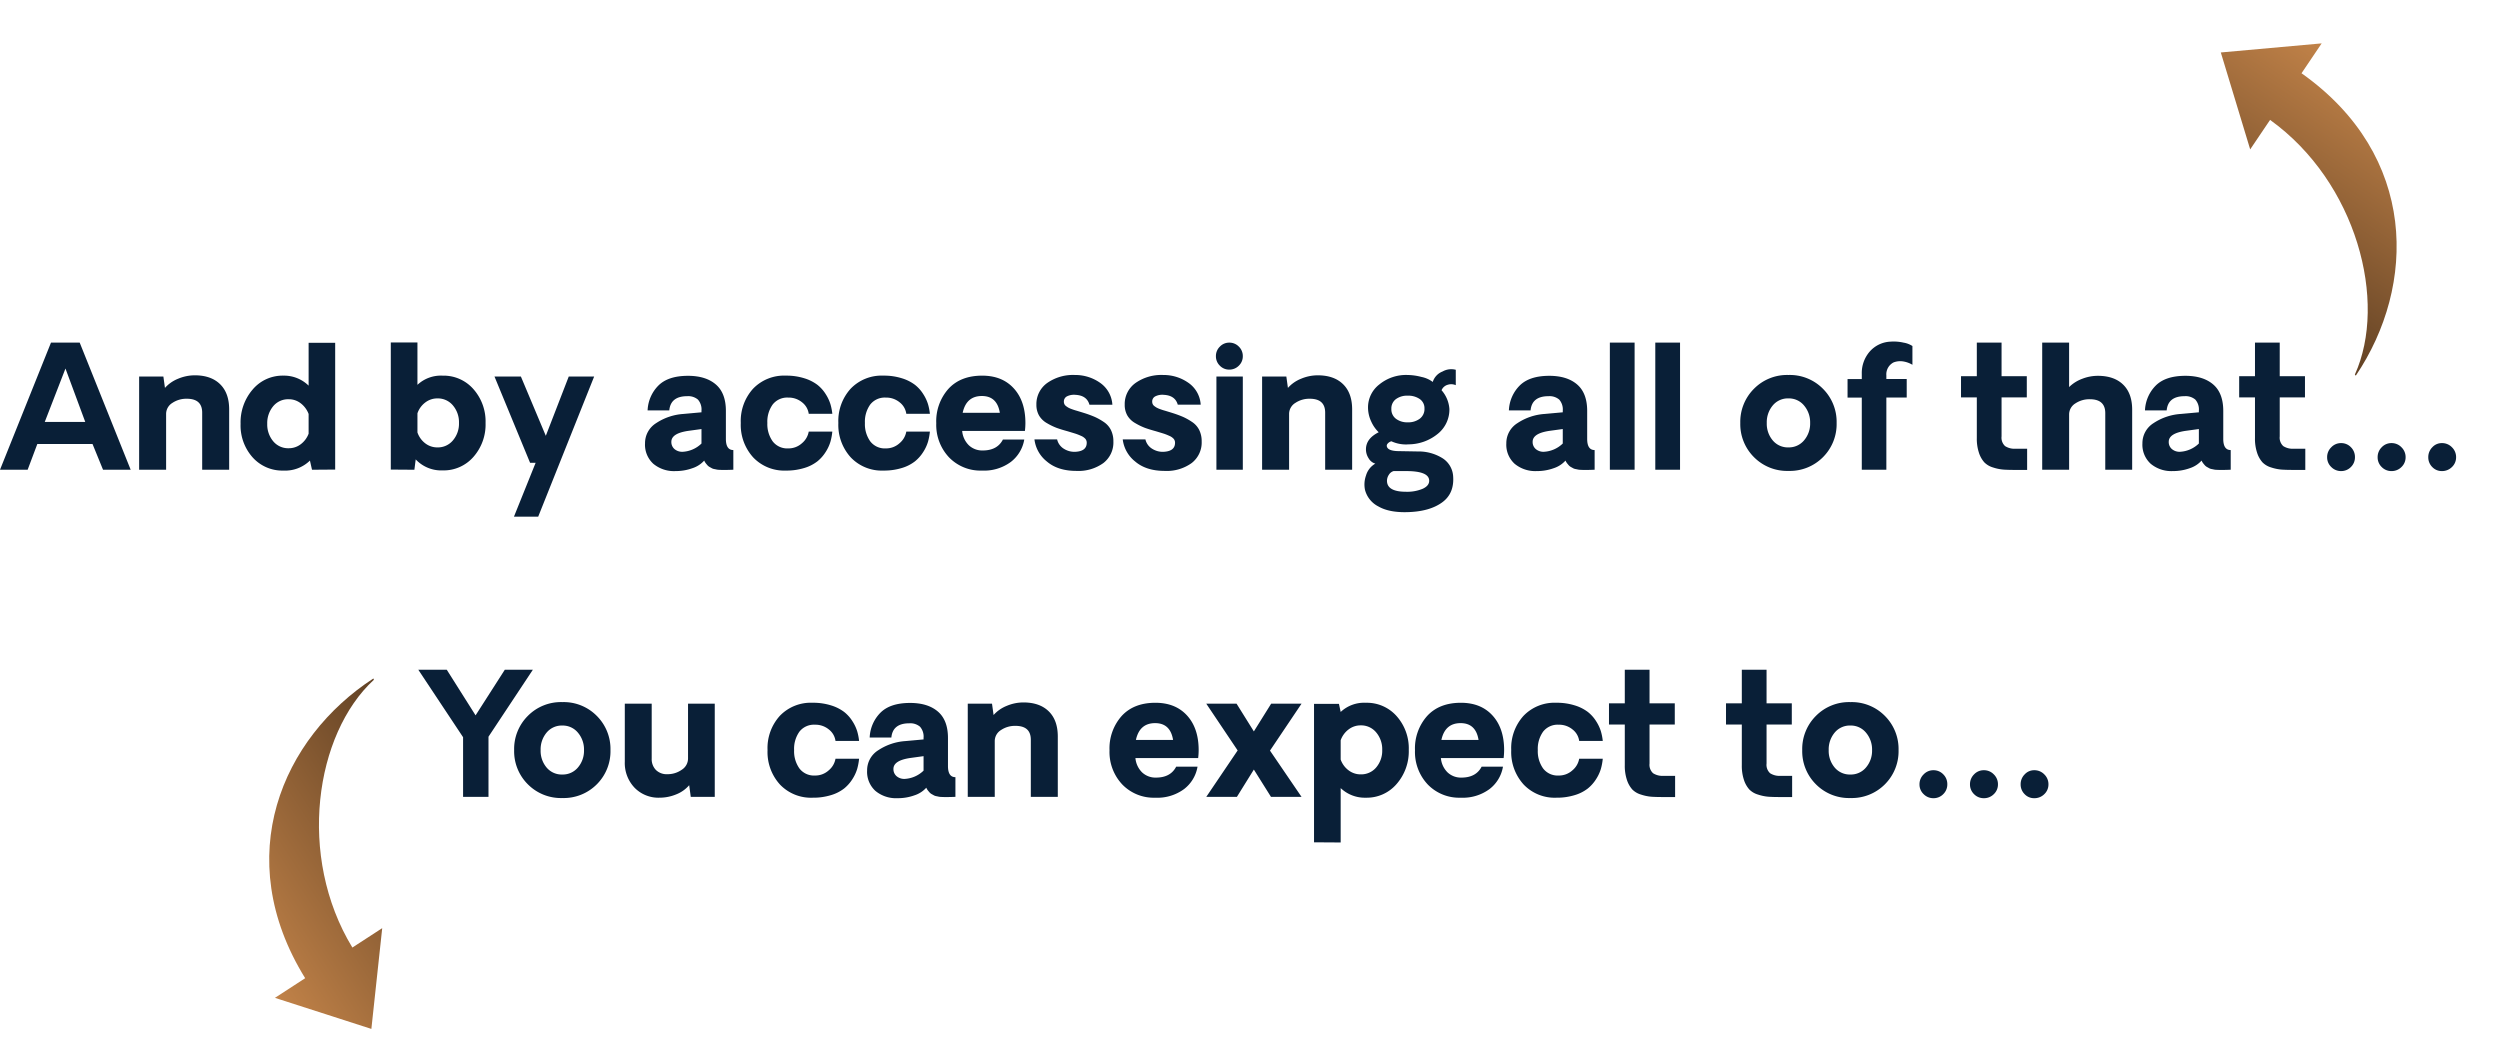 <svg xmlns="http://www.w3.org/2000/svg" xmlns:xlink="http://www.w3.org/1999/xlink" width="766.989" height="326.285" viewBox="0 0 766.989 326.285">
  <defs>
    <linearGradient id="linear-gradient" x1="1" y1="0.5" x2="0" y2="0.5" gradientUnits="objectBoundingBox">
      <stop offset="0" stop-color="#c18248"/>
      <stop offset="1" stop-color="#614124"/>
    </linearGradient>
  </defs>
  <g id="Group_174" data-name="Group 174" transform="translate(194.705 -9661.857)">
    <path id="Path_271" data-name="Path 271" d="M-350.683-7.9h-16.936L-370.589,0h-8.48l15.641-39h8.811l15.641,39h-8.48Zm-2.234-6.779-6.068-16.377-6.348,16.377Zm33.592-14.295q5,0,7.782,2.729t2.78,7.731V0h-8.277V-17.52q0-4.266-4.723-4.266a7.711,7.711,0,0,0-4.443,1.295,3.968,3.968,0,0,0-1.9,3.428V0h-8.277V-28.59h7.439l.482,3.479a10.73,10.73,0,0,1,4.05-2.818A13.137,13.137,0,0,1-319.325-28.971Zm43.088-9.979v38.9L-283.347,0l-.635-2.818A10.878,10.878,0,0,1-292.106.254a12.229,12.229,0,0,1-9.458-4.05,14.689,14.689,0,0,1-3.694-10.3,15.4,15.4,0,0,1,3.72-10.537,12,12,0,0,1,9.433-4.24,10.741,10.741,0,0,1,7.719,3.072V-38.949ZM-290.481-6.6a6,6,0,0,0,3.669-1.219,7.185,7.185,0,0,0,2.425-3.25v-6.043a7.351,7.351,0,0,0-2.425-3.275,5.915,5.915,0,0,0-3.669-1.244,5.947,5.947,0,0,0-4.786,2.158,8.076,8.076,0,0,0-1.815,5.383,8,8,0,0,0,1.815,5.332A5.947,5.947,0,0,0-290.481-6.6Zm47.227-22.268a12.129,12.129,0,0,1,9.433,4.139,14.955,14.955,0,0,1,3.72,10.385,15,15,0,0,1-3.72,10.4A12.113,12.113,0,0,1-243.255.2a10.738,10.738,0,0,1-8.277-3.377L-251.938,0l-7.236-.051v-39H-251v13A10.518,10.518,0,0,1-243.255-28.869ZM-244.88-6.855a6,6,0,0,0,4.773-2.158,7.9,7.9,0,0,0,1.854-5.332,7.971,7.971,0,0,0-1.854-5.383,6,6,0,0,0-4.773-2.158,6.016,6.016,0,0,0-3.745,1.27,6.939,6.939,0,0,0-2.374,3.3v5.865a7.035,7.035,0,0,0,2.387,3.339A6,6,0,0,0-244.88-6.855Zm48.09-21.734L-213.954,14.4h-7.439l6.652-16.529h-1.7L-227.36-28.59h8.1l7.643,18.18,7.033-18.18Zm24.934,29a9.9,9.9,0,0,1-6.767-2.234A7.894,7.894,0,0,1-181.175-8.1a7.224,7.224,0,0,1,3.364-6.17,17.134,17.134,0,0,1,8.341-2.844l5.611-.508V-18.1a4.576,4.576,0,0,0-1.092-3.428,4.584,4.584,0,0,0-3.275-1.041q-5.1,0-5.51,4.367h-6.652a11.443,11.443,0,0,1,3.3-7.617q3-3,9.09-3,5.459,0,8.544,2.653t3.085,8.112v8.582q0,3.428,2.285,3.428V0q-.254,0-.952.025t-1.1.025h-1.523q-.152,0-.724-.025a4.677,4.677,0,0,1-.774-.076q-.2-.051-.724-.152a2.6,2.6,0,0,1-.762-.241q-.241-.14-.66-.368a2.547,2.547,0,0,1-.673-.508q-.254-.279-.546-.647a3.621,3.621,0,0,1-.5-.851,8.242,8.242,0,0,1-3.605,2.336A15.016,15.016,0,0,1-171.856.406Zm2.184-5.916a8.992,8.992,0,0,0,5.814-2.539v-4.443l-3.885.533q-5.357.736-5.357,3.377a2.812,2.812,0,0,0,.965,2.234A3.621,3.621,0,0,0-169.673-5.51ZM-137.96.254A13.117,13.117,0,0,1-148-3.8a14.8,14.8,0,0,1-3.8-10.55,14.725,14.725,0,0,1,3.771-10.512,13.161,13.161,0,0,1,10.067-4.012,18.214,18.214,0,0,1,5.662.813,12.871,12.871,0,0,1,4,2.006,11.142,11.142,0,0,1,2.552,2.856,12.6,12.6,0,0,1,1.46,3.1,16.334,16.334,0,0,1,.571,2.933h-7.236a5.342,5.342,0,0,0-2.019-3.5,6.457,6.457,0,0,0-4.278-1.473,5.651,5.651,0,0,0-4.761,2.12,9.044,9.044,0,0,0-1.638,5.675,9.078,9.078,0,0,0,1.638,5.637,5.61,5.61,0,0,0,4.761,2.158,6.118,6.118,0,0,0,4.215-1.587,5.973,5.973,0,0,0,2.082-3.567h7.236a17.428,17.428,0,0,1-.571,3.085,12.317,12.317,0,0,1-1.46,3.148A11.752,11.752,0,0,1-128.3-2.577a12.191,12.191,0,0,1-4,2.031A18.482,18.482,0,0,1-137.96.254Zm29.936,0A13.117,13.117,0,0,1-118.066-3.8a14.8,14.8,0,0,1-3.8-10.55,14.725,14.725,0,0,1,3.771-10.512,13.161,13.161,0,0,1,10.067-4.012,18.214,18.214,0,0,1,5.662.813,12.871,12.871,0,0,1,4,2.006,11.142,11.142,0,0,1,2.552,2.856,12.6,12.6,0,0,1,1.46,3.1,16.334,16.334,0,0,1,.571,2.933h-7.236a5.342,5.342,0,0,0-2.019-3.5,6.457,6.457,0,0,0-4.278-1.473,5.651,5.651,0,0,0-4.761,2.12,9.044,9.044,0,0,0-1.638,5.675,9.078,9.078,0,0,0,1.638,5.637,5.61,5.61,0,0,0,4.761,2.158A6.118,6.118,0,0,0-103.1-8.138a5.973,5.973,0,0,0,2.082-3.567h7.236a17.428,17.428,0,0,1-.571,3.085,12.317,12.317,0,0,1-1.46,3.148,11.752,11.752,0,0,1-2.552,2.895,12.191,12.191,0,0,1-4,2.031A18.482,18.482,0,0,1-108.024.254Zm43.545-14.6a20.917,20.917,0,0,1-.152,2.438H-83.878A6.988,6.988,0,0,0-81.821-7.5a5.977,5.977,0,0,0,4.24,1.587q4.469,0,6.2-3.352h6.551a10.941,10.941,0,0,1-4.088,6.843A13.775,13.775,0,0,1-77.784.254,13.4,13.4,0,0,1-87.928-3.821a14.532,14.532,0,0,1-3.9-10.474,14.958,14.958,0,0,1,3.72-10.512q3.72-4.063,10.372-4.062,6.145,0,9.7,3.91T-64.479-14.346Zm-13.355-8.277q-4.773,0-5.891,5.154h11.4Q-73.163-22.623-77.835-22.623Zm29,22.979q-5.713,0-9.09-2.907a10.2,10.2,0,0,1-3.783-6.767h6.957A4.547,4.547,0,0,0-52.66-6.424a6.017,6.017,0,0,0,3.567.914q3.428-.2,3.428-2.768a1.853,1.853,0,0,0-.406-1.193,3.729,3.729,0,0,0-1.4-.952,15.666,15.666,0,0,0-1.727-.673q-.736-.229-2.336-.711-2.133-.584-3.428-1.066a19.241,19.241,0,0,1-2.907-1.422,6.478,6.478,0,0,1-2.425-2.349,6.518,6.518,0,0,1-.812-3.313,7.939,7.939,0,0,1,3.25-6.614,13.741,13.741,0,0,1,8.607-2.5,13.186,13.186,0,0,1,7.592,2.336,8.8,8.8,0,0,1,3.859,6.779h-7.033q-.787-2.818-4.215-3.021a4.84,4.84,0,0,0-2.653.444,1.765,1.765,0,0,0-.978,1.638,1.823,1.823,0,0,0,.152.749,1.616,1.616,0,0,0,.521.622,6.739,6.739,0,0,0,.7.47,7.115,7.115,0,0,0,1.016.444q.686.254,1.13.381t1.32.394q.876.267,1.358.419A34.064,34.064,0,0,1-43.2-16.212a18.258,18.258,0,0,1,2.755,1.549,6.36,6.36,0,0,1,2.209,2.488,7.763,7.763,0,0,1,.749,3.491,7.964,7.964,0,0,1-3.072,6.627A13.049,13.049,0,0,1-48.839.355Zm27.092,0q-5.713,0-9.09-2.907A10.2,10.2,0,0,1-34.62-9.318h6.957a4.547,4.547,0,0,0,2.095,2.895A6.017,6.017,0,0,0-22-5.51q3.428-.2,3.428-2.768a1.853,1.853,0,0,0-.406-1.193,3.729,3.729,0,0,0-1.4-.952A15.666,15.666,0,0,0-22.1-11.1q-.736-.229-2.336-.711-2.133-.584-3.428-1.066a19.241,19.241,0,0,1-2.907-1.422A6.478,6.478,0,0,1-33.2-16.644a6.518,6.518,0,0,1-.812-3.313,7.939,7.939,0,0,1,3.25-6.614,13.741,13.741,0,0,1,8.607-2.5,13.186,13.186,0,0,1,7.592,2.336A8.8,8.8,0,0,1-10.7-19.957h-7.033q-.787-2.818-4.215-3.021a4.84,4.84,0,0,0-2.653.444,1.765,1.765,0,0,0-.978,1.638,1.823,1.823,0,0,0,.152.749,1.616,1.616,0,0,0,.521.622,6.739,6.739,0,0,0,.7.47,7.115,7.115,0,0,0,1.016.444q.686.254,1.13.381t1.32.394q.876.267,1.358.419a34.064,34.064,0,0,1,3.275,1.206,18.258,18.258,0,0,1,2.755,1.549,6.36,6.36,0,0,1,2.209,2.488A7.763,7.763,0,0,1-10.4-8.684,7.964,7.964,0,0,1-13.47-2.057,13.049,13.049,0,0,1-21.747.355Zm19.8-31.078a3.933,3.933,0,0,1-2.882-1.206,3.977,3.977,0,0,1-1.206-2.92,4,4,0,0,1,1.219-2.933A3.926,3.926,0,0,1-1.942-39,4.013,4.013,0,0,1,1-37.781a4,4,0,0,1,1.219,2.933A3.956,3.956,0,0,1,1-31.929,4.034,4.034,0,0,1-1.942-30.723ZM-5.878-28.59h8.1V0h-8.1ZM25.2-28.971q5,0,7.782,2.729t2.78,7.731V0H27.485V-17.52q0-4.266-4.723-4.266a7.711,7.711,0,0,0-4.443,1.295,3.968,3.968,0,0,0-1.9,3.428V0H8.138V-28.59h7.439l.482,3.479a10.73,10.73,0,0,1,4.05-2.818A13.137,13.137,0,0,1,25.2-28.971ZM52.9,13q-5.764.2-9.128-1.765A7.937,7.937,0,0,1,39.7,6.145a8.21,8.21,0,0,1,.317-4.38,6.163,6.163,0,0,1,2.856-3.644,3.461,3.461,0,0,1-2.031-1.6A5,5,0,0,1,40-6.246q0-3.326,3.91-5.256a10.561,10.561,0,0,1-2.285-3.275,10.159,10.159,0,0,1-.99-4.418,8.878,8.878,0,0,1,3.428-6.944A12.962,12.962,0,0,1,52.8-29.072a17.5,17.5,0,0,1,4.24.6,8.564,8.564,0,0,1,3.453,1.536,5.05,5.05,0,0,1,3-3.2,5.416,5.416,0,0,1,4.063-.533v4.723a3.5,3.5,0,0,0-2.463-.127,2.89,2.89,0,0,0-1.9,1.676A9.748,9.748,0,0,1,65.6-18.662,9.539,9.539,0,0,1,62-10.994a14.253,14.253,0,0,1-8.849,3.2A10.717,10.717,0,0,1,47.8-8.734a2.319,2.319,0,0,0-1.168.749.931.931,0,0,0-.178.978q.457,1.295,3.783,1.295l5.637.1A13.858,13.858,0,0,1,63.5-3.529a7.056,7.056,0,0,1,3.237,5.357q.457,5.408-3.364,8.188T52.9,13Zm5.053-31.764a3.4,3.4,0,0,0-1.435-2.92,6.183,6.183,0,0,0-3.72-1.041,5.764,5.764,0,0,0-3.618,1.066,3.565,3.565,0,0,0-1.384,3,3.609,3.609,0,0,0,1.409,3.021A5.694,5.694,0,0,0,52.8-14.549a5.88,5.88,0,0,0,3.72-1.117A3.706,3.706,0,0,0,57.954-18.764ZM59.4,3.377Q59.4.406,52.317.406H48.483a2.554,2.554,0,0,0-1.46,1.143,3.34,3.34,0,0,0-.571,1.828q0,3.377,5.865,3.377A12.277,12.277,0,0,0,57.4,5.84Q59.4,4.926,59.4,3.377ZM92.384.406a9.9,9.9,0,0,1-6.767-2.234A7.894,7.894,0,0,1,83.065-8.1a7.224,7.224,0,0,1,3.364-6.17,17.134,17.134,0,0,1,8.341-2.844l5.611-.508V-18.1a4.576,4.576,0,0,0-1.092-3.428,4.584,4.584,0,0,0-3.275-1.041q-5.1,0-5.51,4.367H83.853a11.443,11.443,0,0,1,3.3-7.617q3-3,9.09-3,5.459,0,8.544,2.653t3.085,8.112v8.582q0,3.428,2.285,3.428V0q-.254,0-.952.025t-1.1.025h-1.523q-.152,0-.724-.025a4.677,4.677,0,0,1-.774-.076q-.2-.051-.724-.152a2.6,2.6,0,0,1-.762-.241q-.241-.14-.66-.368a2.547,2.547,0,0,1-.673-.508q-.254-.279-.546-.647a3.621,3.621,0,0,1-.5-.851A8.242,8.242,0,0,1,97.614-.482,15.016,15.016,0,0,1,92.384.406ZM94.567-5.51a8.992,8.992,0,0,0,5.814-2.539v-4.443l-3.885.533q-5.357.736-5.357,3.377A2.812,2.812,0,0,0,92.1-6.348,3.621,3.621,0,0,0,94.567-5.51ZM114.829,0V-39h7.592V0Zm13.939,0V-39h7.592V0ZM180.21-3.859A14.305,14.305,0,0,1,169.622.355a14.283,14.283,0,0,1-10.588-4.228,14.291,14.291,0,0,1-4.189-10.474,14.334,14.334,0,0,1,4.189-10.486,14.26,14.26,0,0,1,10.588-4.24,14.26,14.26,0,0,1,10.588,4.24A14.334,14.334,0,0,1,184.4-14.346,14.334,14.334,0,0,1,180.21-3.859Zm-10.588-3a6.041,6.041,0,0,0,4.786-2.158,7.865,7.865,0,0,0,1.866-5.332,7.962,7.962,0,0,0-1.866-5.357,6.012,6.012,0,0,0-4.786-2.184,6.021,6.021,0,0,0-4.812,2.158,8.005,8.005,0,0,0-1.841,5.383,7.908,7.908,0,0,0,1.841,5.357A6.052,6.052,0,0,0,169.622-6.855ZM192.118,0V-22.141h-4.367v-5.687h4.367v-1.6a10.036,10.036,0,0,1,2.4-6.792A8.974,8.974,0,0,1,200.9-39.3a13.478,13.478,0,0,1,4.012.3,7.1,7.1,0,0,1,2.742,1.041V-32.2a7.807,7.807,0,0,0-2.742-1.016,5.639,5.639,0,0,0-3.072.3,4.114,4.114,0,0,0-2.184,3.986v1.092h6.246v5.688h-6.246V0Zm47.15.051q-2.285,0-3.72-.1A13.636,13.636,0,0,1,232.4-.7a6.211,6.211,0,0,1-2.679-1.562,8.169,8.169,0,0,1-1.638-2.882,13.605,13.605,0,0,1-.673-4.583V-22.191h-4.85v-6.5h4.85V-39H235v10.309h7.744v6.5H235v11.959a3.486,3.486,0,0,0,1.092,2.983,5.323,5.323,0,0,0,3.174.8h3.58v6.5Zm25.264-28.869q5,0,7.77,2.7t2.768,7.706V0h-8.252V-17.367q0-4.266-4.748-4.266a7.711,7.711,0,0,0-4.443,1.295,3.968,3.968,0,0,0-1.9,3.428V0H247.47V-39h8.252v13.635a11.365,11.365,0,0,1,3.986-2.526A13.232,13.232,0,0,1,264.532-28.818Zm23,29.225a9.9,9.9,0,0,1-6.767-2.234A7.894,7.894,0,0,1,278.218-8.1a7.224,7.224,0,0,1,3.364-6.17,17.134,17.134,0,0,1,8.341-2.844l5.611-.508V-18.1a4.576,4.576,0,0,0-1.092-3.428,4.584,4.584,0,0,0-3.275-1.041q-5.1,0-5.51,4.367H279a11.443,11.443,0,0,1,3.3-7.617q3-3,9.09-3,5.459,0,8.544,2.653t3.085,8.112v8.582q0,3.428,2.285,3.428V0q-.254,0-.952.025t-1.1.025h-1.523q-.152,0-.724-.025a4.677,4.677,0,0,1-.774-.076q-.2-.051-.724-.152a2.6,2.6,0,0,1-.762-.241q-.241-.14-.66-.368a2.547,2.547,0,0,1-.673-.508q-.254-.279-.546-.647a3.62,3.62,0,0,1-.5-.851,8.242,8.242,0,0,1-3.605,2.336A15.016,15.016,0,0,1,287.536.406ZM289.72-5.51a8.992,8.992,0,0,0,5.814-2.539v-4.443l-3.885.533q-5.357.736-5.357,3.377a2.812,2.812,0,0,0,.965,2.234A3.621,3.621,0,0,0,289.72-5.51ZM324.606.051q-2.285,0-3.72-.1A13.636,13.636,0,0,1,317.738-.7,6.211,6.211,0,0,1,315.06-2.26a8.169,8.169,0,0,1-1.638-2.882,13.6,13.6,0,0,1-.673-4.583V-22.191H307.9v-6.5h4.85V-39h7.592v10.309h7.744v6.5h-7.744v11.959a3.486,3.486,0,0,0,1.092,2.983,5.323,5.323,0,0,0,3.174.8h3.58v6.5Zm14.549.355a4.139,4.139,0,0,1-3-1.244,4.058,4.058,0,0,1-1.27-3.009,4.183,4.183,0,0,1,1.27-3.047,4.078,4.078,0,0,1,3-1.282,4.093,4.093,0,0,1,3.021,1.257,4.186,4.186,0,0,1,1.244,3.06,4.114,4.114,0,0,1-1.244,3.021A4.114,4.114,0,0,1,339.155.406ZM357.69-.838A4.2,4.2,0,0,1,354.644.406a4.114,4.114,0,0,1-3.021-1.244,4.1,4.1,0,0,1-1.244-3.009,4.226,4.226,0,0,1,1.244-3.047,4.053,4.053,0,0,1,3.021-1.282,4.135,4.135,0,0,1,3.047,1.282,4.183,4.183,0,0,1,1.27,3.047A4.058,4.058,0,0,1,357.69-.838ZM370.081.406a3.972,3.972,0,0,1-2.945-1.244,4.142,4.142,0,0,1-1.219-3.009,4.248,4.248,0,0,1,1.231-3.047,3.928,3.928,0,0,1,2.933-1.282,4.194,4.194,0,0,1,3.1,1.282,4.183,4.183,0,0,1,1.27,3.047,4.058,4.058,0,0,1-1.27,3.009A4.259,4.259,0,0,1,370.081.406Z" transform="translate(184.364 9805.974)" fill="#091f37"/>
    <path id="Path_270" data-name="Path 270" d="M1094.846,1071.666h10.914c-.973,32.738-26.064,61.165-50.26,65.262l-.1.419c33.327,0,66.651-21.895,67.618-65.682h11.058l-19.614-24.1Z" transform="matrix(-0.839, 0.545, -0.545, -0.839, 1425.189, 10249.048)" fill="url(#linear-gradient)"/>
    <path id="Path_269" data-name="Path 269" d="M1094.846,1071.666h10.914c-.973,32.738-26.064,61.165-50.26,65.262l-.1.419c33.327,0,66.651-21.895,67.618-65.682h11.058l-19.614-24.1Z" transform="matrix(0.559, -0.829, 0.829, 0.559, -1004.786, 10016.254)" fill="url(#linear-gradient)"/>
    <path id="Path_272" data-name="Path 272" d="M-230.839-18.459V0h-7.795V-18.307L-252.37-39h8.734l8.836,13.99L-225.837-39h8.607Zm33.236,14.6A14.305,14.305,0,0,1-208.19.355a14.283,14.283,0,0,1-10.588-4.228,14.291,14.291,0,0,1-4.189-10.474,14.334,14.334,0,0,1,4.189-10.486,14.26,14.26,0,0,1,10.588-4.24,14.26,14.26,0,0,1,10.588,4.24,14.334,14.334,0,0,1,4.189,10.486A14.334,14.334,0,0,1-197.6-3.859Zm-10.588-3A6.041,6.041,0,0,0-203.4-9.014a7.865,7.865,0,0,0,1.866-5.332A7.962,7.962,0,0,0-203.4-19.7a6.012,6.012,0,0,0-4.786-2.184A6.021,6.021,0,0,0-213-19.729a8.005,8.005,0,0,0-1.841,5.383A7.908,7.908,0,0,0-213-8.988,6.052,6.052,0,0,0-208.19-6.855Zm46.77-21.734V0h-7.363l-.482-3.58a10.163,10.163,0,0,1-4.024,2.831,13.377,13.377,0,0,1-5.065,1,10.2,10.2,0,0,1-7.693-3.085,10.966,10.966,0,0,1-2.971-7.935V-28.59h8.252v16.834a4.771,4.771,0,0,0,1.282,3.491,4.7,4.7,0,0,0,3.517,1.308,7.485,7.485,0,0,0,4.418-1.358,4.069,4.069,0,0,0,1.93-3.44V-28.59ZM-131.384.254A13.117,13.117,0,0,1-141.426-3.8a14.8,14.8,0,0,1-3.8-10.55,14.725,14.725,0,0,1,3.771-10.512,13.161,13.161,0,0,1,10.067-4.012,18.214,18.214,0,0,1,5.662.813,12.871,12.871,0,0,1,4,2.006,11.142,11.142,0,0,1,2.552,2.856,12.6,12.6,0,0,1,1.46,3.1,16.334,16.334,0,0,1,.571,2.933h-7.236a5.342,5.342,0,0,0-2.019-3.5,6.457,6.457,0,0,0-4.278-1.473,5.651,5.651,0,0,0-4.761,2.12,9.044,9.044,0,0,0-1.638,5.675,9.078,9.078,0,0,0,1.638,5.637,5.61,5.61,0,0,0,4.761,2.158,6.118,6.118,0,0,0,4.215-1.587,5.973,5.973,0,0,0,2.082-3.567h7.236a17.428,17.428,0,0,1-.571,3.085,12.317,12.317,0,0,1-1.46,3.148,11.752,11.752,0,0,1-2.552,2.895,12.191,12.191,0,0,1-4,2.031A18.481,18.481,0,0,1-131.384.254Zm26.025.152a9.9,9.9,0,0,1-6.767-2.234A7.894,7.894,0,0,1-114.677-8.1a7.224,7.224,0,0,1,3.364-6.17,17.134,17.134,0,0,1,8.341-2.844l5.611-.508V-18.1a4.576,4.576,0,0,0-1.092-3.428,4.584,4.584,0,0,0-3.275-1.041q-5.1,0-5.51,4.367h-6.652a11.443,11.443,0,0,1,3.3-7.617q3-3,9.09-3,5.459,0,8.544,2.653t3.085,8.112v8.582q0,3.428,2.285,3.428V0q-.254,0-.952.025t-1.1.025h-1.523q-.152,0-.724-.025a4.677,4.677,0,0,1-.774-.076q-.2-.051-.724-.152a2.6,2.6,0,0,1-.762-.241q-.241-.14-.66-.368a2.547,2.547,0,0,1-.673-.508q-.254-.279-.546-.647a3.621,3.621,0,0,1-.5-.851,8.242,8.242,0,0,1-3.605,2.336A15.016,15.016,0,0,1-105.358.406Zm2.184-5.916A8.992,8.992,0,0,0-97.36-8.049v-4.443l-3.885.533q-5.357.736-5.357,3.377a2.812,2.812,0,0,0,.965,2.234A3.621,3.621,0,0,0-103.175-5.51Zm36.436-23.461q5,0,7.782,2.729t2.78,7.731V0h-8.277V-17.52q0-4.266-4.723-4.266A7.711,7.711,0,0,0-73.62-20.49a3.968,3.968,0,0,0-1.9,3.428V0H-83.8V-28.59h7.439l.482,3.479a10.73,10.73,0,0,1,4.05-2.818A13.137,13.137,0,0,1-66.739-28.971Zm53.777,14.625a20.917,20.917,0,0,1-.152,2.438H-32.36A6.988,6.988,0,0,0-30.3-7.5a5.977,5.977,0,0,0,4.24,1.587q4.469,0,6.2-3.352h6.551a10.941,10.941,0,0,1-4.088,6.843A13.775,13.775,0,0,1-26.267.254,13.4,13.4,0,0,1-36.41-3.821a14.532,14.532,0,0,1-3.9-10.474,14.958,14.958,0,0,1,3.72-10.512q3.72-4.063,10.372-4.062,6.145,0,9.7,3.91T-12.962-14.346Zm-13.355-8.277q-4.773,0-5.891,5.154h11.4Q-21.646-22.623-26.317-22.623Zm35.242,8.43L18.6,0H9.229L3.974-8.379-1.231,0h-9.395L-1-14.244-10.626-28.59h9.293l5.307,8.506L9.28-28.59H18.6ZM38.353-28.869a12.163,12.163,0,0,1,9.433,4.113A14.844,14.844,0,0,1,51.5-14.409a15.219,15.219,0,0,1-3.72,10.448A12.032,12.032,0,0,1,38.353.254a10.742,10.742,0,0,1-7.744-2.945V13.99l-8.176-.051V-28.539h7.643l.533,2.488A10.518,10.518,0,0,1,38.353-28.869Zm-1.6,21.963a6,6,0,0,0,4.761-2.133A7.908,7.908,0,0,0,43.354-14.4,7.971,7.971,0,0,0,41.5-19.779a5.977,5.977,0,0,0-4.748-2.158,6.016,6.016,0,0,0-3.745,1.27,7.1,7.1,0,0,0-2.4,3.3v5.916a7.024,7.024,0,0,0,2.4,3.288A6.055,6.055,0,0,0,36.753-6.906Zm44-7.439a20.917,20.917,0,0,1-.152,2.438H61.356A6.988,6.988,0,0,0,63.413-7.5a5.977,5.977,0,0,0,4.24,1.587q4.469,0,6.2-3.352H80.4a10.941,10.941,0,0,1-4.088,6.843A13.775,13.775,0,0,1,67.45.254,13.4,13.4,0,0,1,57.307-3.821a14.532,14.532,0,0,1-3.9-10.474,14.958,14.958,0,0,1,3.72-10.512q3.72-4.063,10.372-4.062,6.145,0,9.7,3.91T80.755-14.346ZM67.4-22.623q-4.773,0-5.891,5.154h11.4Q72.071-22.623,67.4-22.623ZM96.776.254A13.117,13.117,0,0,1,86.734-3.8a14.8,14.8,0,0,1-3.8-10.55,14.725,14.725,0,0,1,3.771-10.512,13.161,13.161,0,0,1,10.067-4.012,18.214,18.214,0,0,1,5.662.813,12.871,12.871,0,0,1,4,2.006,11.142,11.142,0,0,1,2.552,2.856,12.6,12.6,0,0,1,1.46,3.1,16.334,16.334,0,0,1,.571,2.933h-7.236a5.342,5.342,0,0,0-2.019-3.5,6.457,6.457,0,0,0-4.278-1.473,5.651,5.651,0,0,0-4.761,2.12,9.044,9.044,0,0,0-1.638,5.675,9.078,9.078,0,0,0,1.638,5.637,5.61,5.61,0,0,0,4.761,2.158A6.118,6.118,0,0,0,101.7-8.138a5.973,5.973,0,0,0,2.082-3.567h7.236a17.428,17.428,0,0,1-.571,3.085,12.317,12.317,0,0,1-1.46,3.148,11.752,11.752,0,0,1-2.552,2.895,12.191,12.191,0,0,1-4,2.031A18.482,18.482,0,0,1,96.776.254Zm32.855-.2q-2.285,0-3.72-.1A13.636,13.636,0,0,1,122.764-.7a6.211,6.211,0,0,1-2.679-1.562,8.169,8.169,0,0,1-1.638-2.882,13.6,13.6,0,0,1-.673-4.583V-22.191h-4.85v-6.5h4.85V-39h7.592v10.309h7.744v6.5h-7.744v11.959a3.486,3.486,0,0,0,1.092,2.983,5.323,5.323,0,0,0,3.174.8h3.58v6.5Zm35.9,0q-2.285,0-3.72-.1A13.636,13.636,0,0,1,158.666-.7a6.211,6.211,0,0,1-2.679-1.562,8.169,8.169,0,0,1-1.638-2.882,13.605,13.605,0,0,1-.673-4.583V-22.191h-4.85v-6.5h4.85V-39h7.592v10.309h7.744v6.5h-7.744v11.959a3.486,3.486,0,0,0,1.092,2.983,5.323,5.323,0,0,0,3.174.8h3.58v6.5Zm32.043-3.91A14.305,14.305,0,0,1,186.989.355,14.283,14.283,0,0,1,176.4-3.872a14.291,14.291,0,0,1-4.189-10.474A14.334,14.334,0,0,1,176.4-24.832a14.26,14.26,0,0,1,10.588-4.24,14.26,14.26,0,0,1,10.588,4.24,14.334,14.334,0,0,1,4.189,10.486A14.334,14.334,0,0,1,197.577-3.859Zm-10.588-3a6.041,6.041,0,0,0,4.786-2.158,7.865,7.865,0,0,0,1.866-5.332,7.962,7.962,0,0,0-1.866-5.357,6.012,6.012,0,0,0-4.786-2.184,6.021,6.021,0,0,0-4.812,2.158,8.005,8.005,0,0,0-1.841,5.383,7.908,7.908,0,0,0,1.841,5.357A6.052,6.052,0,0,0,186.989-6.855ZM212.456.406a4.139,4.139,0,0,1-3-1.244,4.058,4.058,0,0,1-1.27-3.009,4.183,4.183,0,0,1,1.27-3.047,4.078,4.078,0,0,1,3-1.282,4.093,4.093,0,0,1,3.021,1.257,4.186,4.186,0,0,1,1.244,3.06,4.114,4.114,0,0,1-1.244,3.021A4.114,4.114,0,0,1,212.456.406ZM230.991-.838A4.2,4.2,0,0,1,227.944.406a4.114,4.114,0,0,1-3.021-1.244,4.1,4.1,0,0,1-1.244-3.009,4.226,4.226,0,0,1,1.244-3.047,4.053,4.053,0,0,1,3.021-1.282,4.135,4.135,0,0,1,3.047,1.282,4.183,4.183,0,0,1,1.27,3.047A4.058,4.058,0,0,1,230.991-.838ZM243.382.406a3.972,3.972,0,0,1-2.945-1.244,4.142,4.142,0,0,1-1.219-3.009,4.248,4.248,0,0,1,1.231-3.047,3.928,3.928,0,0,1,2.933-1.282,4.194,4.194,0,0,1,3.1,1.282,4.183,4.183,0,0,1,1.27,3.047,4.058,4.058,0,0,1-1.27,3.009A4.259,4.259,0,0,1,243.382.406Z" transform="translate(186 9906.334)" fill="#091f37"/>
  </g>
</svg>

